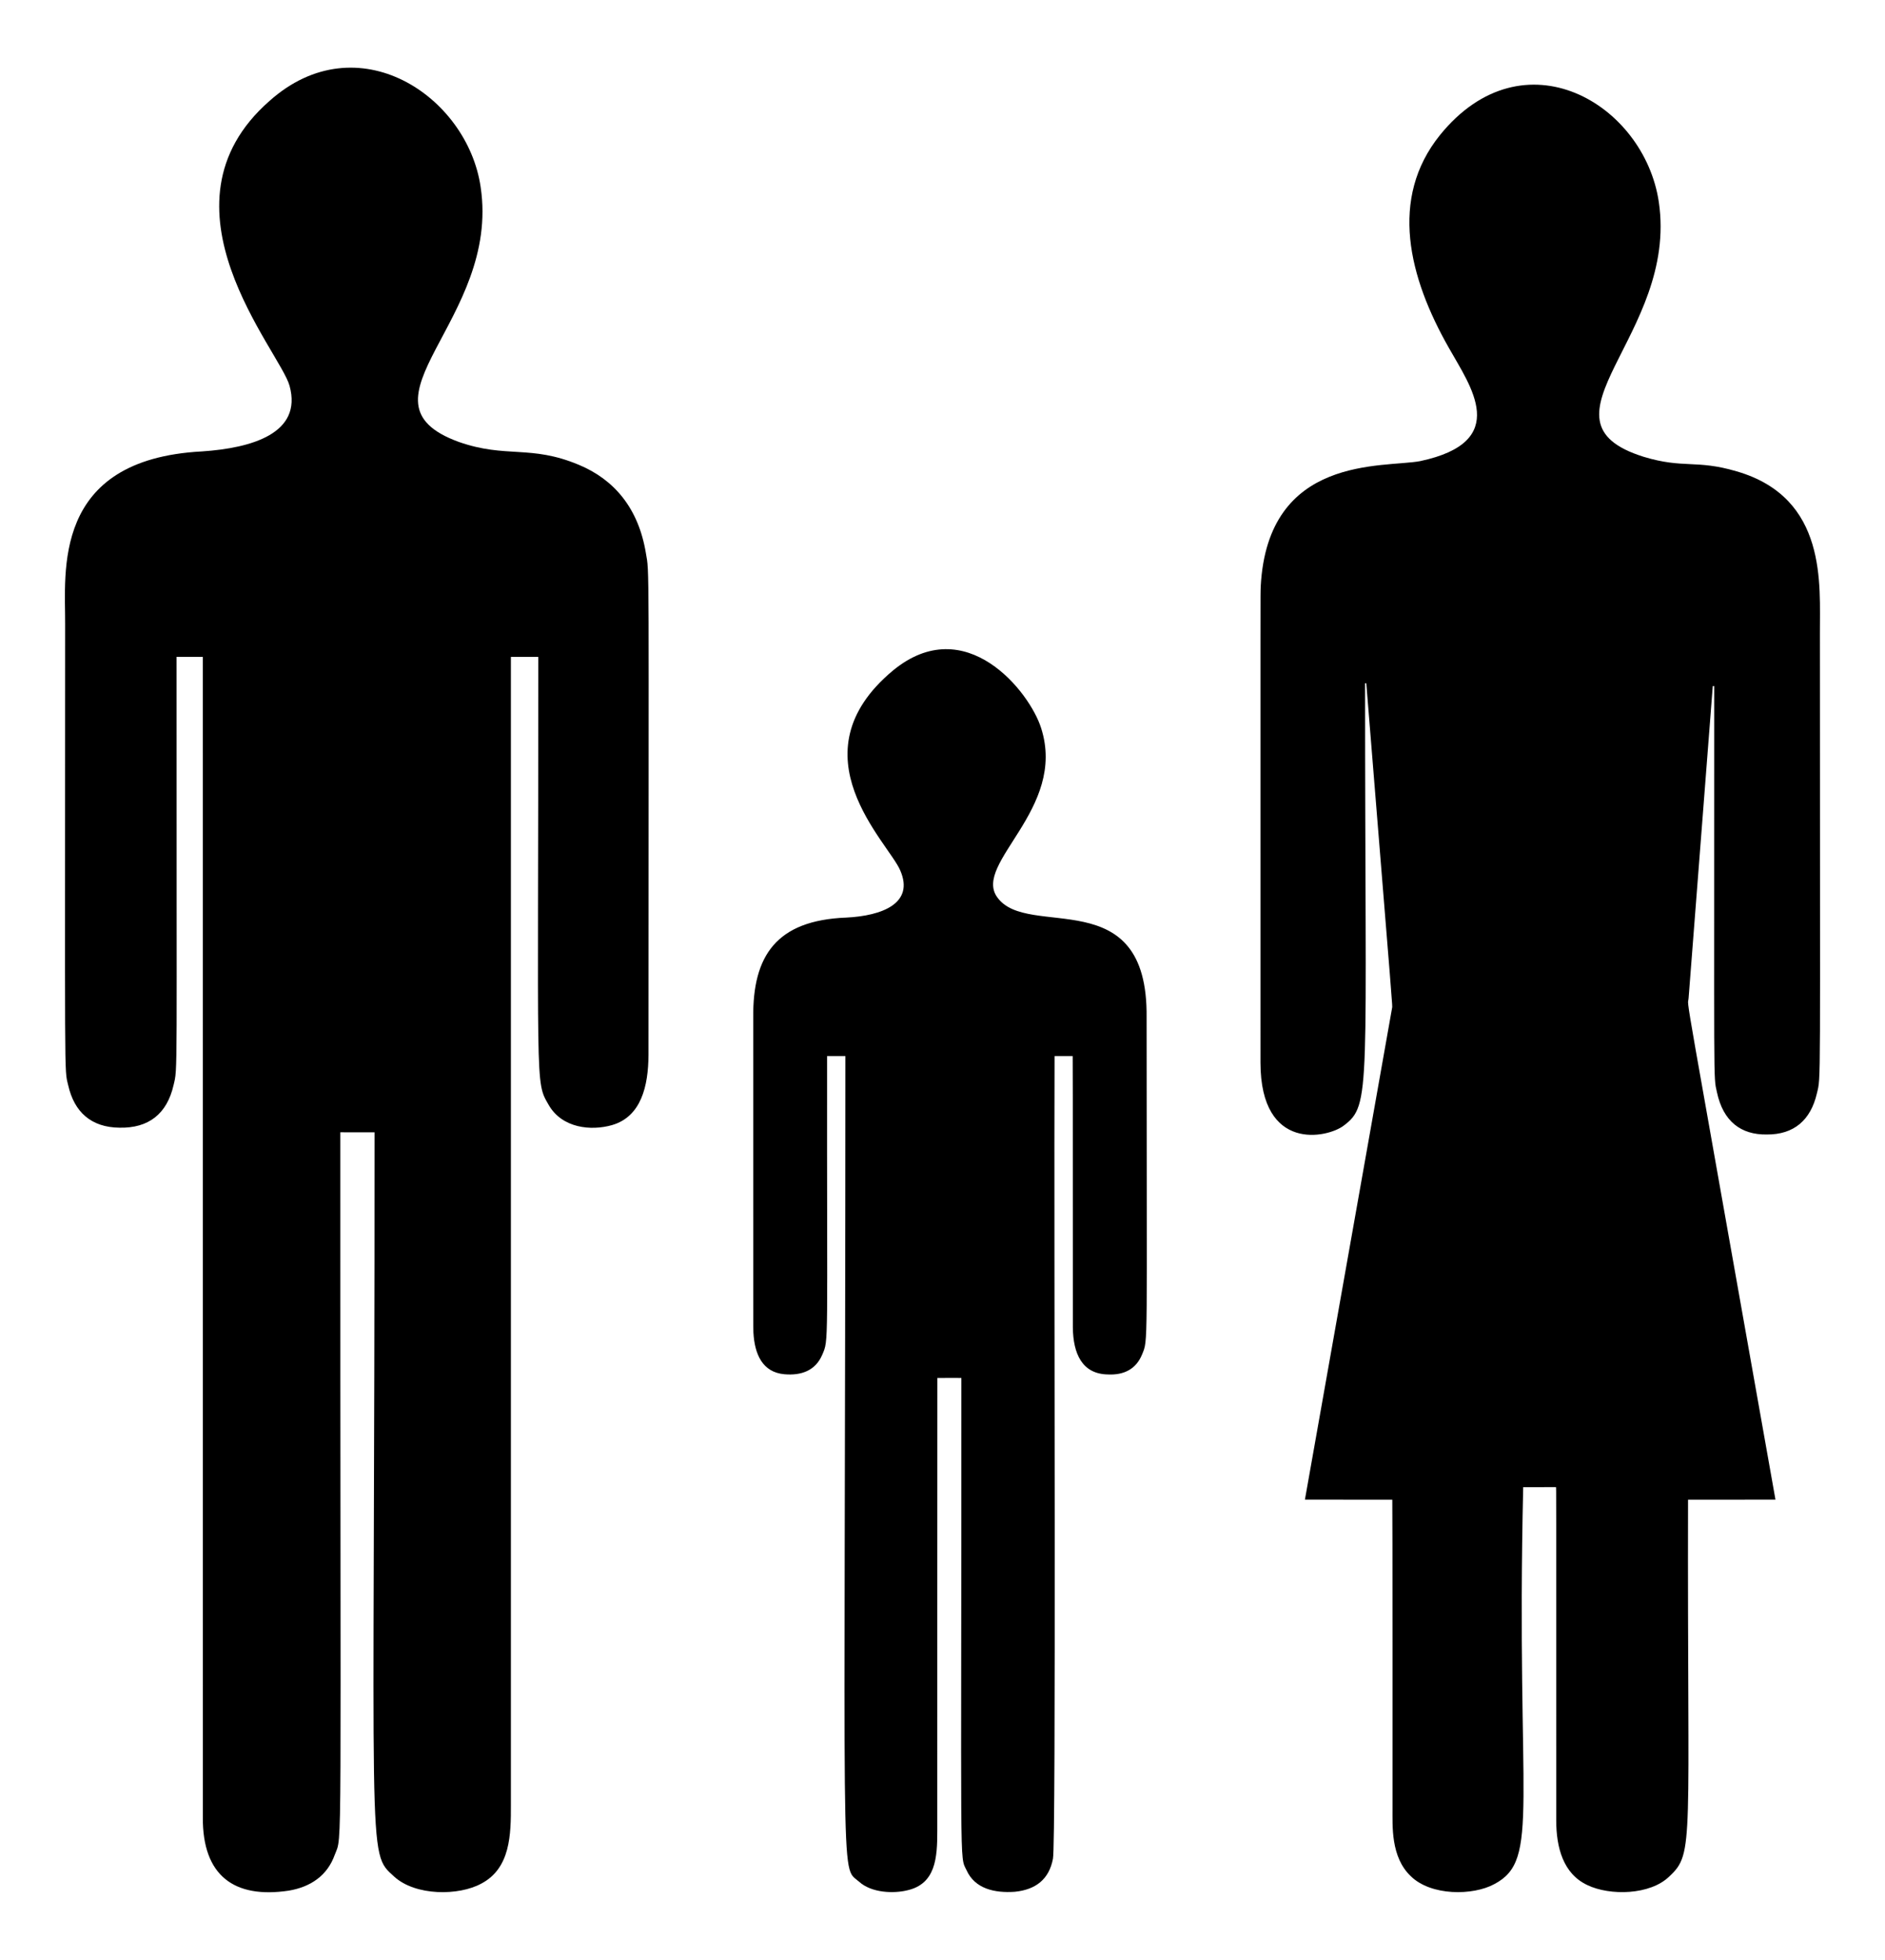 <?xml version="1.0" encoding="UTF-8"?>
<!DOCTYPE svg  PUBLIC '-//W3C//DTD SVG 1.1//EN'  'http://www.w3.org/Graphics/SVG/1.1/DTD/svg11.dtd'>
<svg enable-background="new 0 0 1653.512 1718.738" version="1.1" viewBox="0 0 1653.5 1718.7" xml:space="preserve" xmlns="http://www.w3.org/2000/svg">
<path d="m421.6 163.92c17.683 117.22-116.75 188.24-19.012 223.71 41.546 14.522 62.716 2.268 105.1 20.002 31.123 12.941 52.374 38.13 58.857 77.393 3.224 18.327 2.384-3.225 2.302 440.38-0.17 26.864-6.281 53.913-32.021 61.342-18.431 5.265-43.803 2.721-55.491-17.632-12.332-21.346-8.98-9.691-9.179-393-8.001-0.061-16.007-0.073-24.008-0.012 0.024 335.46-0.012 670.93 0 1006.4 0.109 26.526-0.375 55.97-25.907 69.441-19.651 10.793-57.749 11.029-76.525-6.156-24.371-22.207-17.013-6.138-17.174-652.72-10.004-0.055-20.008-0.024-30.012-0.024-0.204 654.34 2.161 615.25-4.88 633.65-6.485 18.292-21.289 28.277-40.345 31.453-47.49 7.144-75.837-12.683-75.389-64.628-0.012-339.14-0.043-678.27-0.031-1017.4-7.665-0.079-15.329-0.055-22.994-0.018-0.144 376.24 1.145 359.63-2.651 375.6-5.779 25.314-21.986 37.862-47.405 37.31-24.814-0.242-39.722-13.665-45.036-37.267-3.596-15.186-2.663 5.678-2.663-404.39 0.335-44.727-12.624-144.54 120.28-151.46 43.412-2.953 88.029-15.786 76.592-57.495-8.229-30.447-122.65-157.83-17.62-249.86 77.282-69.017 173.59-4.187 185.21 75.382z"/>
<path d="m1455.1 177.22c17.246 117.13-115.49 191.49-13.247 223.43 35.066 10.607 45.97 2.24 81.442 12.716 80.196 23.207 72.838 100 73.105 141.92 0 408.54 1.045 388.06-2.663 403.73-5.404 23.198-19.951 36.12-43.955 35.972-22.561 0.321-38.245-11.368-43.717-37.127-3.273-14.913-2.25 3.549-2.37-356.15-0.318-6e-3 -0.953-6e-3 -1.27-6e-3 -7.06 91.183-14.12 182.37-21.199 273.56-0.643 11.257-8.534-38.167 76.189 439.95-25.559 0.085-51.125-6e-3 -76.69 0.049-0.696 302.73 5.802 309.65-16.288 330.3-16.812 16.601-52.387 17.186-72.042 7.708-21.315-10.016-27.245-33.049-27.3-56.64-0.04-307.39 0.102-289.55-0.263-292.4-9.57 0.085-19.14 0.018-28.711 0.031-6.439 280.68 15.617 326.58-25.358 348.18-18.813 10.205-55.473 10.391-73.16-6.883-17.897-16.898-16.008-44.625-16.124-59.309 2e-3 -30.994 0.058-267.52-0.177-271-25.547-6e-3 -51.094 0.024-76.647-0.018 25.468-143.83 51.009-287.65 76.501-431.48 0.212-2.989 1.812 17.345-22.664-284.49h-1.075c-0.02 359.59 5.783 369.58-18.774 387.98-13.914 10.67-72.79 23.76-72.971-55.125 0.021-435.01-0.117-407.04 0.214-417.76 6.069-115.77 107.72-103.95 139.82-109.93 80.518-17.097 43.83-66.1 25.297-99.196-35.281-61.907-52.739-131.1-7.842-186.81 73.355-90.497 179.19-27.343 191.94 58.806z"/>
<path d="m913.26 638.54c22.84 71.104-60.096 118.48-38.507 148.37 26.68 37.73 132.47-14.977 131.03 105.5 0 294.11 1.5 282.01-3.945 295.42-5.301 13.087-16.122 18.227-29.816 17.608-22.885-0.294-30.657-18.32-30.934-41.194-0.079-80.56 0.051-213.86-0.141-238.01-5.301-6e-3 -10.602-0.031-15.897 6e-3 -0.627 164.08 1.44 691.19-1.405 703.93-3.453 18.273-15.344 27.118-33.383 28.961-17.78 1.262-35.101-2.603-42.391-18.872-6.477-13.458-4.446 10.849-4.568-431.72-7.023-0.024-14.047-0.061-21.064 0.031-0.092 132.38-0.037 264.77-0.061 397.16 0.024 23.489-1.279 46.679-26.671 52.218-11.297 2.704-30.817 2.477-42.031-7.72-16.969-14.909-12.086 24.724-11.903-723.99-5.356-0.043-10.719-6e-3 -16.069-0.018-0.246 258.28 1.75 248.01-4.306 262.09-5.937 13.801-18.358 18.234-33.126 16.942-19.274-1.712-26.197-17.588-27.19-36.833-0.157-8.489-0.118 13.237-0.141-276.02-0.551-54.217 20.306-85.256 81.594-87.647 31.431-1.561 59.995-12.484 47.314-41.445-10.411-24.524-94.473-101.74-6.431-175.18 63.81-52.615 120.13 18.709 130.04 50.411z"/>
</svg>
